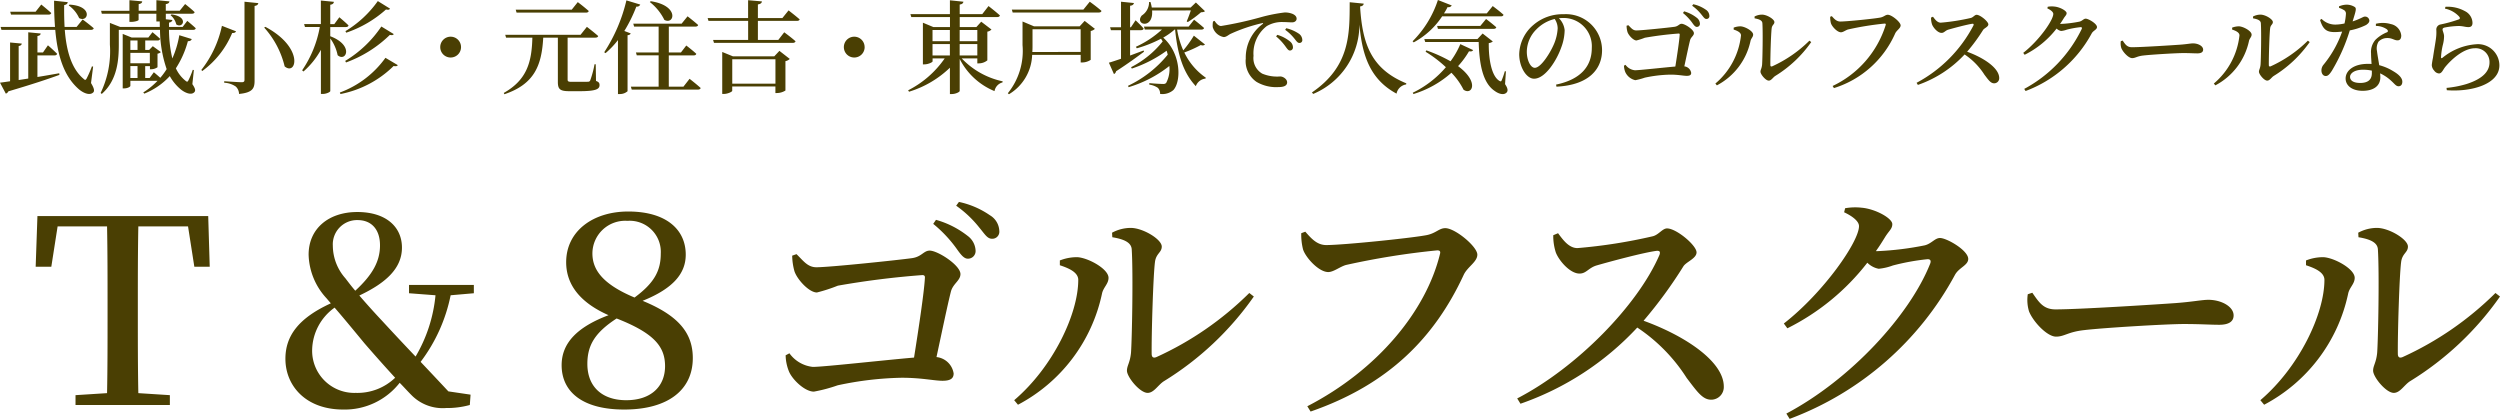 <svg xmlns="http://www.w3.org/2000/svg" width="297.312" height="49.814"><g fill="#4a3f03"><path data-name="パス 2060" d="m22.362 26.924.75 4.8h1.83l-.18-6.03H4.452l-.21 6.03h1.86l.75-4.8h5.88c.06 3.06.06 6.18.06 9.24v1.53c0 3.03 0 6.09-.06 9.06l-3.75.24v1.17h11.22v-1.17l-3.75-.24c-.06-3-.06-6.06-.06-9.09v-1.5c0-3.12 0-6.21.06-9.24zm19.95 19.8a5.014 5.014 0 0 1-5.19-5.13 6.329 6.329 0 0 1 2.67-5.01c.99 1.14 1.98 2.34 3.54 4.23 1.17 1.35 2.34 2.67 3.66 4.11a6.475 6.475 0 0 1-4.68 1.8zm.21-20.55c1.68 0 2.67 1.14 2.67 3 0 1.95-.93 3.54-2.94 5.4-.42-.48-.78-.96-1.17-1.47a5.888 5.888 0 0 1-1.5-3.87 2.885 2.885 0 0 1 2.94-3.06zm13.83 8.7v-.99h-7.71v.99l3.15.24a17.58 17.58 0 0 1-2.37 7.29 362.1 362.1 0 0 1-3.99-4.26 95.97 95.97 0 0 1-2.7-3c3.18-1.5 5.07-3.24 5.07-5.7 0-2.43-1.86-4.23-5.31-4.23-3.42 0-5.79 1.98-5.79 5.07a7.91 7.91 0 0 0 2.13 5.19l.51.6c-3.87 1.77-5.4 3.9-5.4 6.6 0 3.18 2.4 6.03 6.87 6.03a8.292 8.292 0 0 0 6.72-3.18c.45.45.87.93 1.35 1.41a5.2 5.2 0 0 0 4.17 1.59 10.108 10.108 0 0 0 2.82-.36l.09-1.23-2.64-.39c-1.26-1.35-2.31-2.46-3.3-3.51a19.44 19.44 0 0 0 3.57-7.92zm18.12 12.72c-2.85 0-4.62-1.59-4.62-4.32 0-2.22.9-3.72 3.48-5.4 4.44 1.74 5.76 3.33 5.76 5.67 0 2.37-1.62 4.05-4.62 4.05zm-4.02-17.46a3.9 3.9 0 0 1 4.17-3.87 3.7 3.7 0 0 1 3.96 3.9c0 2.07-.81 3.51-3.12 5.22-3.87-1.62-5.01-3.36-5.01-5.25zm5.97 5.64c3.66-1.47 5.13-3.27 5.13-5.49 0-3-2.34-5.13-6.84-5.13-4.2 0-7.38 2.34-7.38 6.03 0 2.67 1.65 4.8 5.04 6.3-3.66 1.38-5.58 3.27-5.58 5.94 0 3.18 2.49 5.28 7.44 5.28 5.22 0 8.16-2.34 8.16-6.12 0-2.94-1.65-5.04-5.97-6.81zm17.79-5.37a7.127 7.127 0 0 0 .27 1.86c.33.99 1.74 2.52 2.67 2.52a19.3 19.3 0 0 0 2.49-.81 100.874 100.874 0 0 1 10.05-1.26c.24 0 .33.12.3.36-.09 1.68-.75 6.06-1.29 9.45-3.51.3-10.74 1.11-12.03 1.11a3.934 3.934 0 0 1-2.79-1.62l-.45.24a5.339 5.339 0 0 0 .42 1.98c.45.99 1.89 2.34 2.94 2.34a18.387 18.387 0 0 0 2.82-.75 39.286 39.286 0 0 1 7.62-.9c2.37 0 3.87.36 4.86.36.93 0 1.32-.27 1.32-.87a2.308 2.308 0 0 0-2.04-1.95c.66-3.06 1.32-6.24 1.71-7.77.24-.96 1.14-1.32 1.14-2.1 0-1.05-2.7-2.79-3.66-2.79-.72 0-.96.75-2.13.9-1.74.24-9.78 1.08-11.34 1.08-1.05 0-1.56-.78-2.37-1.56zm16.77-3.78a15.3 15.3 0 0 1 2.73 2.88c.51.72.9 1.26 1.38 1.26a.906.906 0 0 0 .93-.96 2.3 2.3 0 0 0-.93-1.74 10.822 10.822 0 0 0-3.78-1.92zm2.73-2.16a13.125 13.125 0 0 1 2.76 2.61c.63.75.93 1.32 1.5 1.32a.836.836 0 0 0 .87-.93 2.259 2.259 0 0 0-1.11-1.86 10.178 10.178 0 0 0-3.69-1.59zm18.57 3.75c1.47.24 2.28.66 2.31 1.47.18 2.88.03 10.74-.09 12.3-.12 1.17-.48 1.5-.48 2.1 0 .75 1.53 2.64 2.46 2.64.75 0 1.23-.93 1.92-1.38a36.093 36.093 0 0 0 10.71-10.08l-.54-.42a37.954 37.954 0 0 1-11.04 7.62c-.36.15-.57.03-.57-.39-.03-2.19.18-9.3.39-10.89.12-1.05.81-1.14.81-1.86 0-.87-2.25-2.22-3.69-2.22a4.692 4.692 0 0 0-2.22.57zm-4.05 5.07c0 4.02-2.97 10.35-7.62 14.31l.45.54a19.5 19.5 0 0 0 9.99-13.2c.15-.75.78-1.17.78-1.89 0-1.08-2.46-2.4-3.72-2.46a5.533 5.533 0 0 0-2.07.39v.57c.9.3 2.19.78 2.19 1.74zm27-5.73-.48.18a7.225 7.225 0 0 0 .21 1.92c.3.96 1.86 2.7 3 2.7.63 0 1.38-.63 2.1-.84a90.828 90.828 0 0 1 10.86-1.74c.27 0 .42.09.33.42-1.65 6.78-7.41 13.8-15.78 18.12l.39.63c9.36-3.24 14.79-8.88 18.21-16.26.45-.96 1.62-1.53 1.62-2.4 0-.96-2.64-3.15-3.81-3.15-.72 0-1.08.57-2.13.81-1.53.33-9.93 1.2-12.03 1.2-1.11 0-1.8-.81-2.49-1.59zm29.49.42a6.372 6.372 0 0 0 .3 2.04c.36.96 1.68 2.52 2.82 2.52.81 0 1.05-.66 2.01-.96 1.56-.45 5.55-1.53 7.14-1.74.33-.03.51.06.36.48-2.58 6-9.84 13.41-16.92 17.07l.39.63a34.306 34.306 0 0 0 13.89-9.06 20.277 20.277 0 0 1 5.88 6c1.26 1.65 1.89 2.58 2.91 2.58a1.5 1.5 0 0 0 1.5-1.56c0-3-4.65-6.06-9.54-7.83a53.378 53.378 0 0 0 4.74-6.48c.36-.54 1.56-.93 1.56-1.65 0-.84-2.4-2.85-3.51-2.85-.54 0-.99.75-1.68.93a62.341 62.341 0 0 1-8.97 1.41c-1.02 0-1.71-.96-2.31-1.77zm38.37 1.89c.39-.54.75-1.11 1.08-1.65.48-.78.87-.99.87-1.56 0-.69-1.98-1.8-3.63-1.95a6.92 6.92 0 0 0-1.98.06l-.12.48c1.02.48 1.77 1.08 1.77 1.65 0 1.83-4.17 7.86-8.94 11.58l.42.57a27.587 27.587 0 0 0 9.51-7.8 2.592 2.592 0 0 0 1.35.72 6.687 6.687 0 0 0 1.68-.39 27.08 27.08 0 0 1 4.14-.75c.3 0 .45.15.3.54-2.43 6.12-9.45 13.77-17.1 17.82l.39.63a37.067 37.067 0 0 0 19.68-17.16c.48-.84 1.56-1.11 1.56-1.86 0-1.02-2.55-2.49-3.36-2.49-.6 0-.99.66-1.8.87a35.858 35.858 0 0 1-5.58.69zm18.06 5.13a4.684 4.684 0 0 0 .15 2.04c.51 1.26 2.16 3 3.21 3 1.02 0 1.41-.57 3.39-.78 2.28-.27 9.72-.72 11.82-.72 2.01 0 3.06.09 4.2.09s1.71-.39 1.71-1.11c0-1.08-1.5-1.86-3-1.86-.75 0-1.89.24-3.9.39-1.65.12-11.31.75-14.28.75-1.47 0-1.98-.87-2.76-1.98zm39.33-6.78c1.47.24 2.28.66 2.31 1.47.18 2.88.03 10.74-.09 12.3-.12 1.17-.48 1.5-.48 2.1 0 .75 1.53 2.64 2.46 2.64.75 0 1.23-.93 1.92-1.38a36.093 36.093 0 0 0 10.71-10.08l-.54-.42a37.954 37.954 0 0 1-11.04 7.62c-.36.15-.57.03-.57-.39-.03-2.19.18-9.3.39-10.89.12-1.05.81-1.14.81-1.86 0-.87-2.25-2.22-3.69-2.22a4.692 4.692 0 0 0-2.22.57zm-4.05 5.07c0 4.02-2.97 10.35-7.62 14.31l.45.54a19.5 19.5 0 0 0 9.99-13.2c.15-.75.78-1.17.78-1.89 0-1.08-2.46-2.4-3.72-2.46a5.533 5.533 0 0 0-2.07.39v.57c.9.3 2.19.78 2.19 1.74z"/><path data-name="パス 2059" d="M8.172.648a3.66 3.66 0 0 1 1.236 1.5c1.056.6 1.752-1.428-1.14-1.6zM5.76 1.74c.18 0 .3-.06.336-.192C5.64 1.128 4.908.54 4.908.54l-.672.852H1.212l.1.348zM4.452 6.588H6.48c.168 0 .276-.06.312-.192A21.09 21.09 0 0 0 5.7 5.388l-.588.852h-.66V4.284c.276-.048.372-.144.384-.3L3.36 3.84v5.5l-1.14.18V5.472c.252-.036.348-.144.372-.288L1.2 5.052v4.612c-.492.072-.9.132-1.2.168l.692 1.304a.483.483 0 0 0 .3-.272c2.824-.832 4.732-1.468 6.076-1.96l-.024-.192c-.888.156-1.764.312-2.592.444zm6.624 1.332-.144-.024a13.451 13.451 0 0 1-.624 1.428c-.12.216-.192.228-.372.048C8.484 8.164 7.892 6 7.704 3.552h3.108c.168 0 .3-.06.336-.192-.5-.444-1.32-1.044-1.32-1.044l-.72.888H7.68a37.355 37.355 0 0 1-.048-2.6c.3-.048.408-.192.42-.348L6.432.084c0 1.08.036 2.124.108 3.12H.072l.1.348h6.4c.256 2.912.952 5.364 2.68 6.948.516.492 1.38.936 1.836.492.168-.168.12-.48-.264-1.116zm4.428-.06h.852v1.416h-.852zm.852-3.048V5.94h-.852V4.812zm1.464 1.476v1.236h-2.316V6.288zm5.148-2.736c.168 0 .276-.06.312-.192-.388-.372-1.008-.876-1.008-.876l-.552.72H20.1v-.516c.276-.048.384-.18.4-.312l-.78-.084v-.66h3.1c.18 0 .3-.06.324-.192-.42-.408-1.128-.96-1.128-.96l-.648.8h-1.652V.488c.312-.048.408-.156.432-.324L18.6.02v1.26h-2.108V.488c.3-.048.408-.156.42-.324l-1.52-.14v1.26h-3.368l.084.348h3.284v.972h.18c.468 0 .912-.144.912-.24v-.732h2.112v.924h.196a1.1 1.1 0 0 0 .2-.012c.012.228.012.444.012.66h-4.712l-1.224-.48v2.568a11.408 11.408 0 0 1-1.1 5.76l.132.12c1.9-1.668 2.028-4.164 2.028-5.892V3.552h4.9a14.7 14.7 0 0 0 .792 4.668 8.144 8.144 0 0 1-.756 1.032c-.348-.312-.768-.66-.768-.66l-.5.684h-.528V7.864h.564v.372h.144a1.376 1.376 0 0 0 .756-.24V6.384a.76.76 0 0 0 .4-.192l-.96-.7-.432.444h-.468V4.812h1.46a.287.287 0 0 0 .312-.192c-.348-.336-.912-.792-.912-.792l-.492.636h-1.98l-1.068-.432v6.48h.156c.468 0 .756-.216.756-.3v-.6h3.228a8.786 8.786 0 0 1-1.692 1.38l.12.144a8.285 8.285 0 0 0 3.032-2.088 5.549 5.549 0 0 0 1.336 1.608c.468.372 1.236.72 1.6.288.144-.18.1-.42-.252-.936l.18-1.68-.132-.024a9.674 9.674 0 0 1-.516 1.248c-.1.2-.168.2-.336.06a4.075 4.075 0 0 1-1.156-1.488 11.3 11.3 0 0 0 1.428-3.228c.264.012.408-.1.456-.252l-1.476-.456a11.443 11.443 0 0 1-.828 2.76 14.981 14.981 0 0 1-.4-3.4zM20.28 1.8a2.061 2.061 0 0 1 .684 1.1c.768.552 1.536-.912-.564-1.188zm11.28 1.392-.144.084a10.584 10.584 0 0 1 2.436 4.62c1.404 1.176 2.352-2.22-2.292-4.704zm-5.168-.12a12.748 12.748 0 0 1-2.448 5.244l.108.132a10.686 10.686 0 0 0 3.56-4.524c.288.012.4-.072.456-.2zM29.076.204v9.3c0 .192-.084.276-.336.276-.336 0-2.076-.12-2.076-.12v.18a2.634 2.634 0 0 1 1.38.456 1.246 1.246 0 0 1 .384.876c1.632-.156 1.848-.684 1.848-1.572V.708c.3-.048.408-.156.444-.336zm12.1 3.684a13.666 13.666 0 0 0 4.728-2.76c.276.06.4.036.48-.1l-1.452-.9a12.815 12.815 0 0 1-3.852 3.576zm-.024 3.54a14.582 14.582 0 0 0 5.208-3.276c.276.048.384.036.468-.1l-1.476-.9a13.662 13.662 0 0 1-4.3 4.092zm-1.876-4.212h1.86c.168 0 .276-.06.312-.192-.408-.408-1.092-.972-1.092-.972l-.6.816h-.48V.564c.312-.048.408-.168.432-.348L38.16.064v2.8h-1.992l.1.348h1.764a13.218 13.218 0 0 1-2.1 5.148l.156.144a9.542 9.542 0 0 0 2.076-2.58v5.248h.228c.42 0 .888-.228.888-.348V4.572a5.074 5.074 0 0 1 .872 1.992c.984.864 2-1.164-.876-2.256zm6.564 3.66a11.621 11.621 0 0 1-5.424 4.128l.072.18a12.372 12.372 0 0 0 6.324-3.336c.276.06.408.024.5-.1zm8.988-1.272a1.234 1.234 0 0 0-1.236-1.24 1.234 1.234 0 0 0-1.236 1.24 1.234 1.234 0 0 0 1.236 1.236 1.234 1.234 0 0 0 1.236-1.236zM69.692 1.5c.168 0 .288-.06.324-.192A22.606 22.606 0 0 0 68.712.252l-.72.9h-6.66l.1.348zm1.156 6.144h-.144a11.6 11.6 0 0 1-.5 1.884.257.257 0 0 1-.264.192c-.168.012-.5.012-.936.012h-1.02c-.408 0-.48-.06-.48-.276v-4.98h3.3c.18 0 .3-.06.336-.192-.5-.444-1.344-1.092-1.344-1.092l-.756.948h-8.956l.1.336h3.128c-.072 2.94-.66 5.028-3.4 6.576l.072.156c3.564-1.2 4.44-3.42 4.62-6.732h1.74v5.268c0 .864.252 1.1 1.368 1.1h1.2c1.92 0 2.388-.228 2.388-.72 0-.24-.072-.372-.42-.5zm6.432-7.4a6.116 6.116 0 0 1 1.728 2.12c1.188.648 1.836-1.692-1.62-2.22zm-2.784-.2a19.384 19.384 0 0 1-2.64 6.168l.156.108a10.092 10.092 0 0 0 1.48-1.556v6.42h.216a1.354 1.354 0 0 0 .924-.336v-6.66c.228-.024.336-.108.372-.216l-.756-.288a17.207 17.207 0 0 0 1.428-2.9.428.428 0 0 0 .468-.24zm6.78 10.264h-1.74v-3.72h2.956c.168 0 .288-.06.312-.192-.432-.408-1.188-.984-1.188-.984l-.636.828h-1.44V3.164h3.152c.18 0 .3-.06.336-.192-.48-.432-1.26-1.032-1.26-1.032l-.708.876h-5.748l.1.348h2.916v3.072h-2.7l.1.348h2.6v3.724h-3.3l.1.348h7.864c.18 0 .3-.06.336-.192-.5-.456-1.32-1.092-1.32-1.092zm5.808-.36v-2.9h5.136v2.9zm5-3.252h-4.928l-1.264-.516v4.992h.18c.48 0 1.008-.264 1.008-.372v-.516h5.136v.78h.192a1.92 1.92 0 0 0 1-.3V7.272a1.022 1.022 0 0 0 .516-.264l-1.232-.96zm.96-4.548h-2.912V.528c.348-.06.456-.18.48-.36L88.968.024v2.124h-4.812l.1.336h4.716v2.268h-4.168l.108.348h9.36c.168 0 .3-.06.336-.192-.5-.456-1.344-1.068-1.344-1.068l-.708.912h-2.424V2.484h4.632c.168 0 .3-.048.336-.18-.492-.432-1.32-1.068-1.32-1.068zm9.78 3.456a1.234 1.234 0 0 0-1.232-1.24 1.234 1.234 0 0 0-1.236 1.236 1.234 1.234 0 0 0 1.236 1.24 1.234 1.234 0 0 0 1.236-1.236zm8.076-.36h2.064V6.6H110.9zm2.064-1.68v1.332H110.9V3.564zm3.264 0v1.332h-2.1V3.564zm-2.1 3.036V5.244h2.1V6.6zm2.1.348v.588h.192a1.613 1.613 0 0 0 1-.36V3.764a.9.9 0 0 0 .492-.252l-1.22-.932-.576.636h-1.98V2.028h4.456c.168 0 .288-.06.324-.192-.5-.456-1.356-1.116-1.356-1.116l-.744.96h-2.684V.54c.324-.048.408-.168.444-.336l-1.608-.168V1.68h-4.7l.108.348h4.6v1.188h-1.984l-1.236-.516v4.956h.168c.468 0 .984-.252.984-.36v-.348h1.44A11.778 11.778 0 0 1 108 10.74l.108.168a12.125 12.125 0 0 0 4.86-2.856v3.132h.24c.432 0 .924-.24.924-.372v-3.8a8.093 8.093 0 0 0 4.14 3.824 1.3 1.3 0 0 1 .948-1.032l.024-.132a9.436 9.436 0 0 1-4.872-2.724zm6.54-.768c.024-.288.024-.564.024-.828V3.48h5.724v2.7zm5.628-3.048h-5.424l-1.368-.576v2.808a8.005 8.005 0 0 1-1.748 5.724l.132.12a5.66 5.66 0 0 0 2.76-4.68h5.772v.9h.192a1.831 1.831 0 0 0 1-.312V3.684a.976.976 0 0 0 .5-.252l-1.22-.948zm.444-1.992h-8.508l.1.348h10.236c.168 0 .3-.06.324-.192C130.476.828 129.6.204 129.6.204zm12.78.1c-.144.432-.348.972-.492 1.3l.132.084a13 13 0 0 0 1.572-1.164c.24-.012.372-.036.468-.132L142.22.296l-.624.6h-4.62a5.72 5.72 0 0 0-.156-.66h-.168a1.872 1.872 0 0 1-.864 1.608c-.912 1.116 1.4 1.7 1.224-.6zm-5.616 4.764c-.54.2-1.092.408-1.608.6V3.588h1.3c.168 0 .276-.06.312-.192-.336-.4-.96-.984-.96-.984l-.552.828h-.1V.684c.324-.036.42-.168.456-.324l-1.536-.156V3.24h-1.3l.1.348h1.2v3.4c-.624.216-1.14.384-1.44.468l.6 1.356a.469.469 0 0 0 .252-.336c1.488-.96 2.6-1.788 3.324-2.328zm5.976-1.764a13.105 13.105 0 0 1-1.26 1.752 9.934 9.934 0 0 1-.732-2.472h2.88c.168 0 .288-.06.324-.192-.456-.42-1.188-.984-1.188-.984l-.644.82h-5.316l.1.348h2.04a11.684 11.684 0 0 1-3.1 2.052l.108.18a14.55 14.55 0 0 0 2.88-1.14c.072.108.144.216.2.324a11.486 11.486 0 0 1-3.756 3.06l.084.168a15.119 15.119 0 0 0 4.14-2.124c.048.156.1.312.132.468a13.487 13.487 0 0 1-4.716 3.7l.06.168a14.407 14.407 0 0 0 4.848-2.52 3.472 3.472 0 0 1-.38 2.016.441.441 0 0 1-.36.12c-.312 0-1.14-.048-1.644-.1v.18a2.356 2.356 0 0 1 1.02.384.969.969 0 0 1 .264.72 1.987 1.987 0 0 0 1.584-.464c.924-1.008.96-4.284-1.212-6.228a8.491 8.491 0 0 0 1.356-.96h.06c.3 3.144 1.044 5.22 2.46 6.732a1.375 1.375 0 0 1 1.152-.9l.036-.108a7.7 7.7 0 0 1-2.556-3 14.466 14.466 0 0 0 1.968-.888.422.422 0 0 0 .492-.06zm2.28-1.692a2.422 2.422 0 0 0-.036.672 1.676 1.676 0 0 0 1.308 1.188c.3 0 .54-.24.792-.372a19.538 19.538 0 0 1 3.78-1.284c.132-.036.144.036.048.108a4.97 4.97 0 0 0-2 4.1 2.988 2.988 0 0 0 1.272 2.772 4.593 4.593 0 0 0 2.616.624c.552 0 1.032-.12 1.032-.564 0-.384-.468-.7-.828-.7a4.558 4.558 0 0 1-2.136-.336 2.13 2.13 0 0 1-1.032-2.112 4.078 4.078 0 0 1 1.572-3.54 3.52 3.52 0 0 1 1.956-.48c.4 0 .768.036 1.056.036.324 0 .54-.192.54-.432 0-.264-.192-.444-.48-.576a2.385 2.385 0 0 0-.948-.168 18.991 18.991 0 0 0-2.832.564 42.778 42.778 0 0 1-4.728 1.044c-.288 0-.576-.3-.768-.612zm8.58 1a5.577 5.577 0 0 1 1.1 1.044c.24.3.372.516.588.516a.329.329 0 0 0 .348-.372.933.933 0 0 0-.432-.744 4.534 4.534 0 0 0-1.476-.636zm-1.08.78a6.5 6.5 0 0 1 1.092 1.164c.216.3.36.516.54.516a.356.356 0 0 0 .372-.384.9.9 0 0 0-.36-.7 4.263 4.263 0 0 0-1.5-.78zm8.752-4.064c-.012 3.744.072 7.62-4.488 10.728l.144.18a8.952 8.952 0 0 0 5.5-8.268c.324 3.744 1.3 6.552 4.416 8.232a1.363 1.363 0 0 1 1.14-1.092l.024-.132c-4.128-1.692-5.232-4.62-5.5-9.144.312-.048.408-.168.432-.336zm17.98 1.68c.168 0 .288-.06.312-.192-.5-.456-1.284-1.032-1.284-1.032l-.708.876h-5.088a7.726 7.726 0 0 0 .432-.756.435.435 0 0 0 .492-.192L171.004 0a12.358 12.358 0 0 1-3.012 4.908l.132.132a9.39 9.39 0 0 0 3.384-3.1zm-7.584 1.14.1.348h6.612c.168 0 .3-.06.324-.192-.468-.42-1.212-.984-1.212-.984l-.684.828zm-1.368 3.072a14.762 14.762 0 0 1 2.412 1.836 12.081 12.081 0 0 1-3.94 3.036l.084.156a12.073 12.073 0 0 0 4.512-2.532 8.014 8.014 0 0 1 1.44 2.012c.984.72 1.944-.888-.648-2.8a10.048 10.048 0 0 0 1.3-1.764c.3.048.408-.012.492-.144l-1.524-.708a9.826 9.826 0 0 1-1.164 2.04 17.549 17.549 0 0 0-2.88-1.3zm9.552 2.328-.132-.012a9.321 9.321 0 0 1-.372 1.08c-.06.144-.12.156-.264.072-1.008-.6-1.3-2.82-1.272-4.5a.9.9 0 0 0 .48-.192l-1.212-.948-.612.66h-6.324l.108.348h6.36c.072 2.484.432 4.836 1.9 5.82.468.348 1.116.564 1.452.156.156-.216.084-.516-.216-.96zm6.156-5.16a5.5 5.5 0 0 1-.492 2.028c-.42.96-1.5 2.712-2.232 2.712-.492 0-.948-.876-.948-1.92a3.792 3.792 0 0 1 1.14-2.652 4.537 4.537 0 0 1 2.176-1.236 2.02 2.02 0 0 1 .352 1.068zm-.148 6.984c3.972-.2 5.424-2.184 5.424-4.332a4.293 4.293 0 0 0-4.572-4.284 5.3 5.3 0 0 0-3.588 1.272 4.711 4.711 0 0 0-1.692 3.48c0 1.536.864 2.916 1.764 2.916 1.356 0 2.724-2.244 3.24-3.732a6.114 6.114 0 0 0 .4-2.04 2.356 2.356 0 0 0-.684-1.424c.156-.012.312-.024.456-.024a3.356 3.356 0 0 1 3.456 3.564c0 2.124-1.26 3.732-4.248 4.356zm8.34-7.248a2.851 2.851 0 0 0 .108.744c.132.4.7 1.008 1.068 1.008a7.72 7.72 0 0 0 1-.324 40.349 40.349 0 0 1 4.02-.5c.1 0 .132.048.12.144-.036.672-.3 2.424-.516 3.78-1.4.12-4.3.444-4.812.444a1.573 1.573 0 0 1-1.116-.648l-.18.1a2.136 2.136 0 0 0 .168.792 1.724 1.724 0 0 0 1.176.936 7.355 7.355 0 0 0 1.128-.3 15.714 15.714 0 0 1 3.048-.36c.948 0 1.548.144 1.944.144.372 0 .528-.108.528-.348a.923.923 0 0 0-.816-.78c.264-1.224.528-2.5.684-3.108.1-.384.456-.528.456-.84 0-.42-1.08-1.116-1.464-1.116-.288 0-.384.3-.852.36-.7.1-3.912.432-4.536.432-.42 0-.624-.312-.948-.624zm6.708-1.512A6.12 6.12 0 0 1 201.24 2.7c.2.288.36.5.552.5a.362.362 0 0 0 .372-.384.921.921 0 0 0-.372-.7 4.329 4.329 0 0 0-1.512-.768zm1.092-.864a5.25 5.25 0 0 1 1.1 1.044c.252.3.372.528.6.528a.335.335 0 0 0 .348-.372.9.9 0 0 0-.444-.744 4.071 4.071 0 0 0-1.476-.636zm7.428 1.5c.588.1.912.264.924.588.072 1.152.012 4.3-.036 4.92-.048.468-.192.6-.192.84 0 .3.612 1.056.984 1.056.3 0 .492-.372.768-.552a14.437 14.437 0 0 0 4.284-4.032l-.216-.168a15.181 15.181 0 0 1-4.416 3.048c-.144.06-.228.012-.228-.156-.012-.876.072-3.72.156-4.356.048-.42.324-.456.324-.744 0-.348-.9-.888-1.476-.888a1.877 1.877 0 0 0-.888.228zm-1.62 2.028A8.714 8.714 0 0 1 204 9.936l.18.216a7.8 7.8 0 0 0 4-5.28c.06-.3.312-.468.312-.756 0-.432-.984-.96-1.488-.984a2.213 2.213 0 0 0-.828.156v.228c.356.12.872.312.872.696zm10.8-2.292-.192.072a2.89 2.89 0 0 0 .084.768c.12.384.744 1.08 1.2 1.08.252 0 .552-.252.84-.336a36.331 36.331 0 0 1 4.344-.7c.108 0 .168.036.132.168a11.952 11.952 0 0 1-6.312 7.252l.156.252a11.782 11.782 0 0 0 7.284-6.5c.18-.384.648-.612.648-.96 0-.384-1.056-1.26-1.524-1.26-.288 0-.432.228-.852.324-.612.132-3.972.48-4.812.48-.444-.004-.72-.328-.996-.64zm11.8.168a2.549 2.549 0 0 0 .12.816c.144.384.672 1.008 1.128 1.008.324 0 .42-.264.8-.384.624-.18 2.22-.612 2.856-.7.132-.012.2.024.144.192a16.233 16.233 0 0 1-6.768 6.828l.156.252a13.722 13.722 0 0 0 5.556-3.624 8.111 8.111 0 0 1 2.352 2.4c.5.66.756 1.032 1.164 1.032a.6.6 0 0 0 .6-.624c0-1.2-1.86-2.424-3.816-3.132a21.352 21.352 0 0 0 1.9-2.592c.144-.216.624-.372.624-.66 0-.336-.96-1.14-1.4-1.14-.216 0-.4.3-.672.372a24.937 24.937 0 0 1-3.588.564c-.408 0-.684-.384-.924-.708zm15.344.756c.156-.216.3-.444.432-.66.192-.312.348-.4.348-.624 0-.276-.792-.72-1.452-.78a2.768 2.768 0 0 0-.792.024l-.048.192c.408.192.708.432.708.66 0 .732-1.668 3.144-3.576 4.632l.168.228a11.035 11.035 0 0 0 3.8-3.12 1.037 1.037 0 0 0 .54.288 2.675 2.675 0 0 0 .672-.156 10.832 10.832 0 0 1 1.656-.3c.12 0 .18.06.12.216a15.969 15.969 0 0 1-6.836 7.128l.16.252a14.827 14.827 0 0 0 7.868-6.86c.192-.336.624-.444.624-.744 0-.408-1.02-1-1.344-1-.24 0-.4.264-.72.348a14.343 14.343 0 0 1-2.232.276zm7.224 2.052a1.873 1.873 0 0 0 .06.816c.2.5.864 1.2 1.284 1.2s.564-.228 1.356-.312c.912-.108 3.888-.288 4.728-.288.8 0 1.224.036 1.68.036s.684-.156.684-.444c0-.432-.6-.744-1.2-.744-.3 0-.756.1-1.56.156-.66.048-4.524.3-5.712.3-.588 0-.792-.348-1.1-.792zm15.732-2.712c.588.1.912.264.924.588.072 1.152.012 4.3-.036 4.92-.048.468-.192.6-.192.84 0 .3.612 1.056.984 1.056.3 0 .492-.372.768-.552a14.438 14.438 0 0 0 4.284-4.032l-.216-.168a15.182 15.182 0 0 1-4.416 3.048c-.144.06-.228.012-.228-.156-.012-.876.072-3.72.156-4.356.048-.42.324-.456.324-.744 0-.348-.9-.888-1.476-.888a1.877 1.877 0 0 0-.888.228zm-1.62 2.028a8.714 8.714 0 0 1-3.048 5.724l.18.216a7.8 7.8 0 0 0 4-5.28c.06-.3.312-.468.312-.756 0-.432-.984-.96-1.488-.984a2.213 2.213 0 0 0-.828.156v.228c.356.12.872.312.872.696zM278.172.936a2.5 2.5 0 0 1 .54.24.483.483 0 0 1 .276.5 6.645 6.645 0 0 1-.168 1.116 5.425 5.425 0 0 1-1.08.132 2.276 2.276 0 0 1-1.648-.68l-.18.132c.348 1.128.78 1.44 1.74 1.44a7.882 7.882 0 0 0 .888-.06 12.952 12.952 0 0 1-2.2 3.924 1.058 1.058 0 0 0-.264.7c0 .336.18.66.516.66.288 0 .48-.252.732-.636a21.685 21.685 0 0 0 2.124-4.788 7.428 7.428 0 0 0 1.944-.648c.168-.12.384-.276.384-.516a.51.51 0 0 0-.54-.48c-.192 0-.468.252-1.452.576.384-1.248.492-1.56.252-1.716a1.791 1.791 0 0 0-1.008-.276 2.406 2.406 0 0 0-.864.2zm3.9 7.764c0 .7-.384 1.164-1.38 1.164-.852 0-1.212-.312-1.212-.72s.5-.852 1.536-.852a4.84 4.84 0 0 1 1.056.108zm.48-5.616a2.327 2.327 0 0 1 1.284.384c.156.132.2.264.06.36a4.2 4.2 0 0 0-1.392.9 2.2 2.2 0 0 0-.528 1.62c0 .384.036.828.06 1.26-.144-.012-.288-.012-.444-.012-1.68 0-2.64.8-2.64 1.74 0 .816.732 1.464 2.028 1.464s2.1-.576 2.1-1.608c0-.144-.012-.3-.024-.468a4.992 4.992 0 0 1 1.356.924c.372.336.54.612.84.612.24 0 .444-.168.444-.54 0-.444-.408-.864-1.092-1.26a5.961 5.961 0 0 0-1.656-.708c-.108-.672-.228-1.332-.264-1.68a1.563 1.563 0 0 1 .18-1.116 1.421 1.421 0 0 1 1-.432c.6-.024.864.276 1.26.276.312 0 .444-.228.444-.576a1.534 1.534 0 0 0-1.24-1.36 3.38 3.38 0 0 0-1.776-.036zm9.888-1.128c.144.168.132.276-.024.348a16.316 16.316 0 0 1-2.148.6.612.612 0 0 0-.528.672 5.409 5.409 0 0 1-.036.948c-.072.576-.276 1.7-.36 2.328a8.534 8.534 0 0 0-.144.876 1.024 1.024 0 0 0 .288.672.758.758 0 0 0 .564.336c.336 0 .48-.432.732-.756.792-.96 2.22-2.244 3.564-2.244a1.636 1.636 0 0 1 1.716 1.68c0 .936-.612 1.9-2.748 2.58a11.971 11.971 0 0 1-2.364.456l.036.276c2.9.228 6.252-.7 6.252-2.952a2.538 2.538 0 0 0-2.784-2.512 7.115 7.115 0 0 0-4 1.62c-.1.06-.156.048-.156-.084a7.833 7.833 0 0 1 .228-1.512 4.083 4.083 0 0 0 .132-1.008c-.012-.3-.18-.612-.18-.768 0-.108.06-.2.264-.24a9.383 9.383 0 0 1 1.716-.18c.54.024.732.132 1.1.132.336 0 .48-.18.48-.5a1.593 1.593 0 0 0-.9-1.4 4.232 4.232 0 0 0-2.316-.516l-.06.216a3.17 3.17 0 0 1 1.676.932z"/></g></svg>